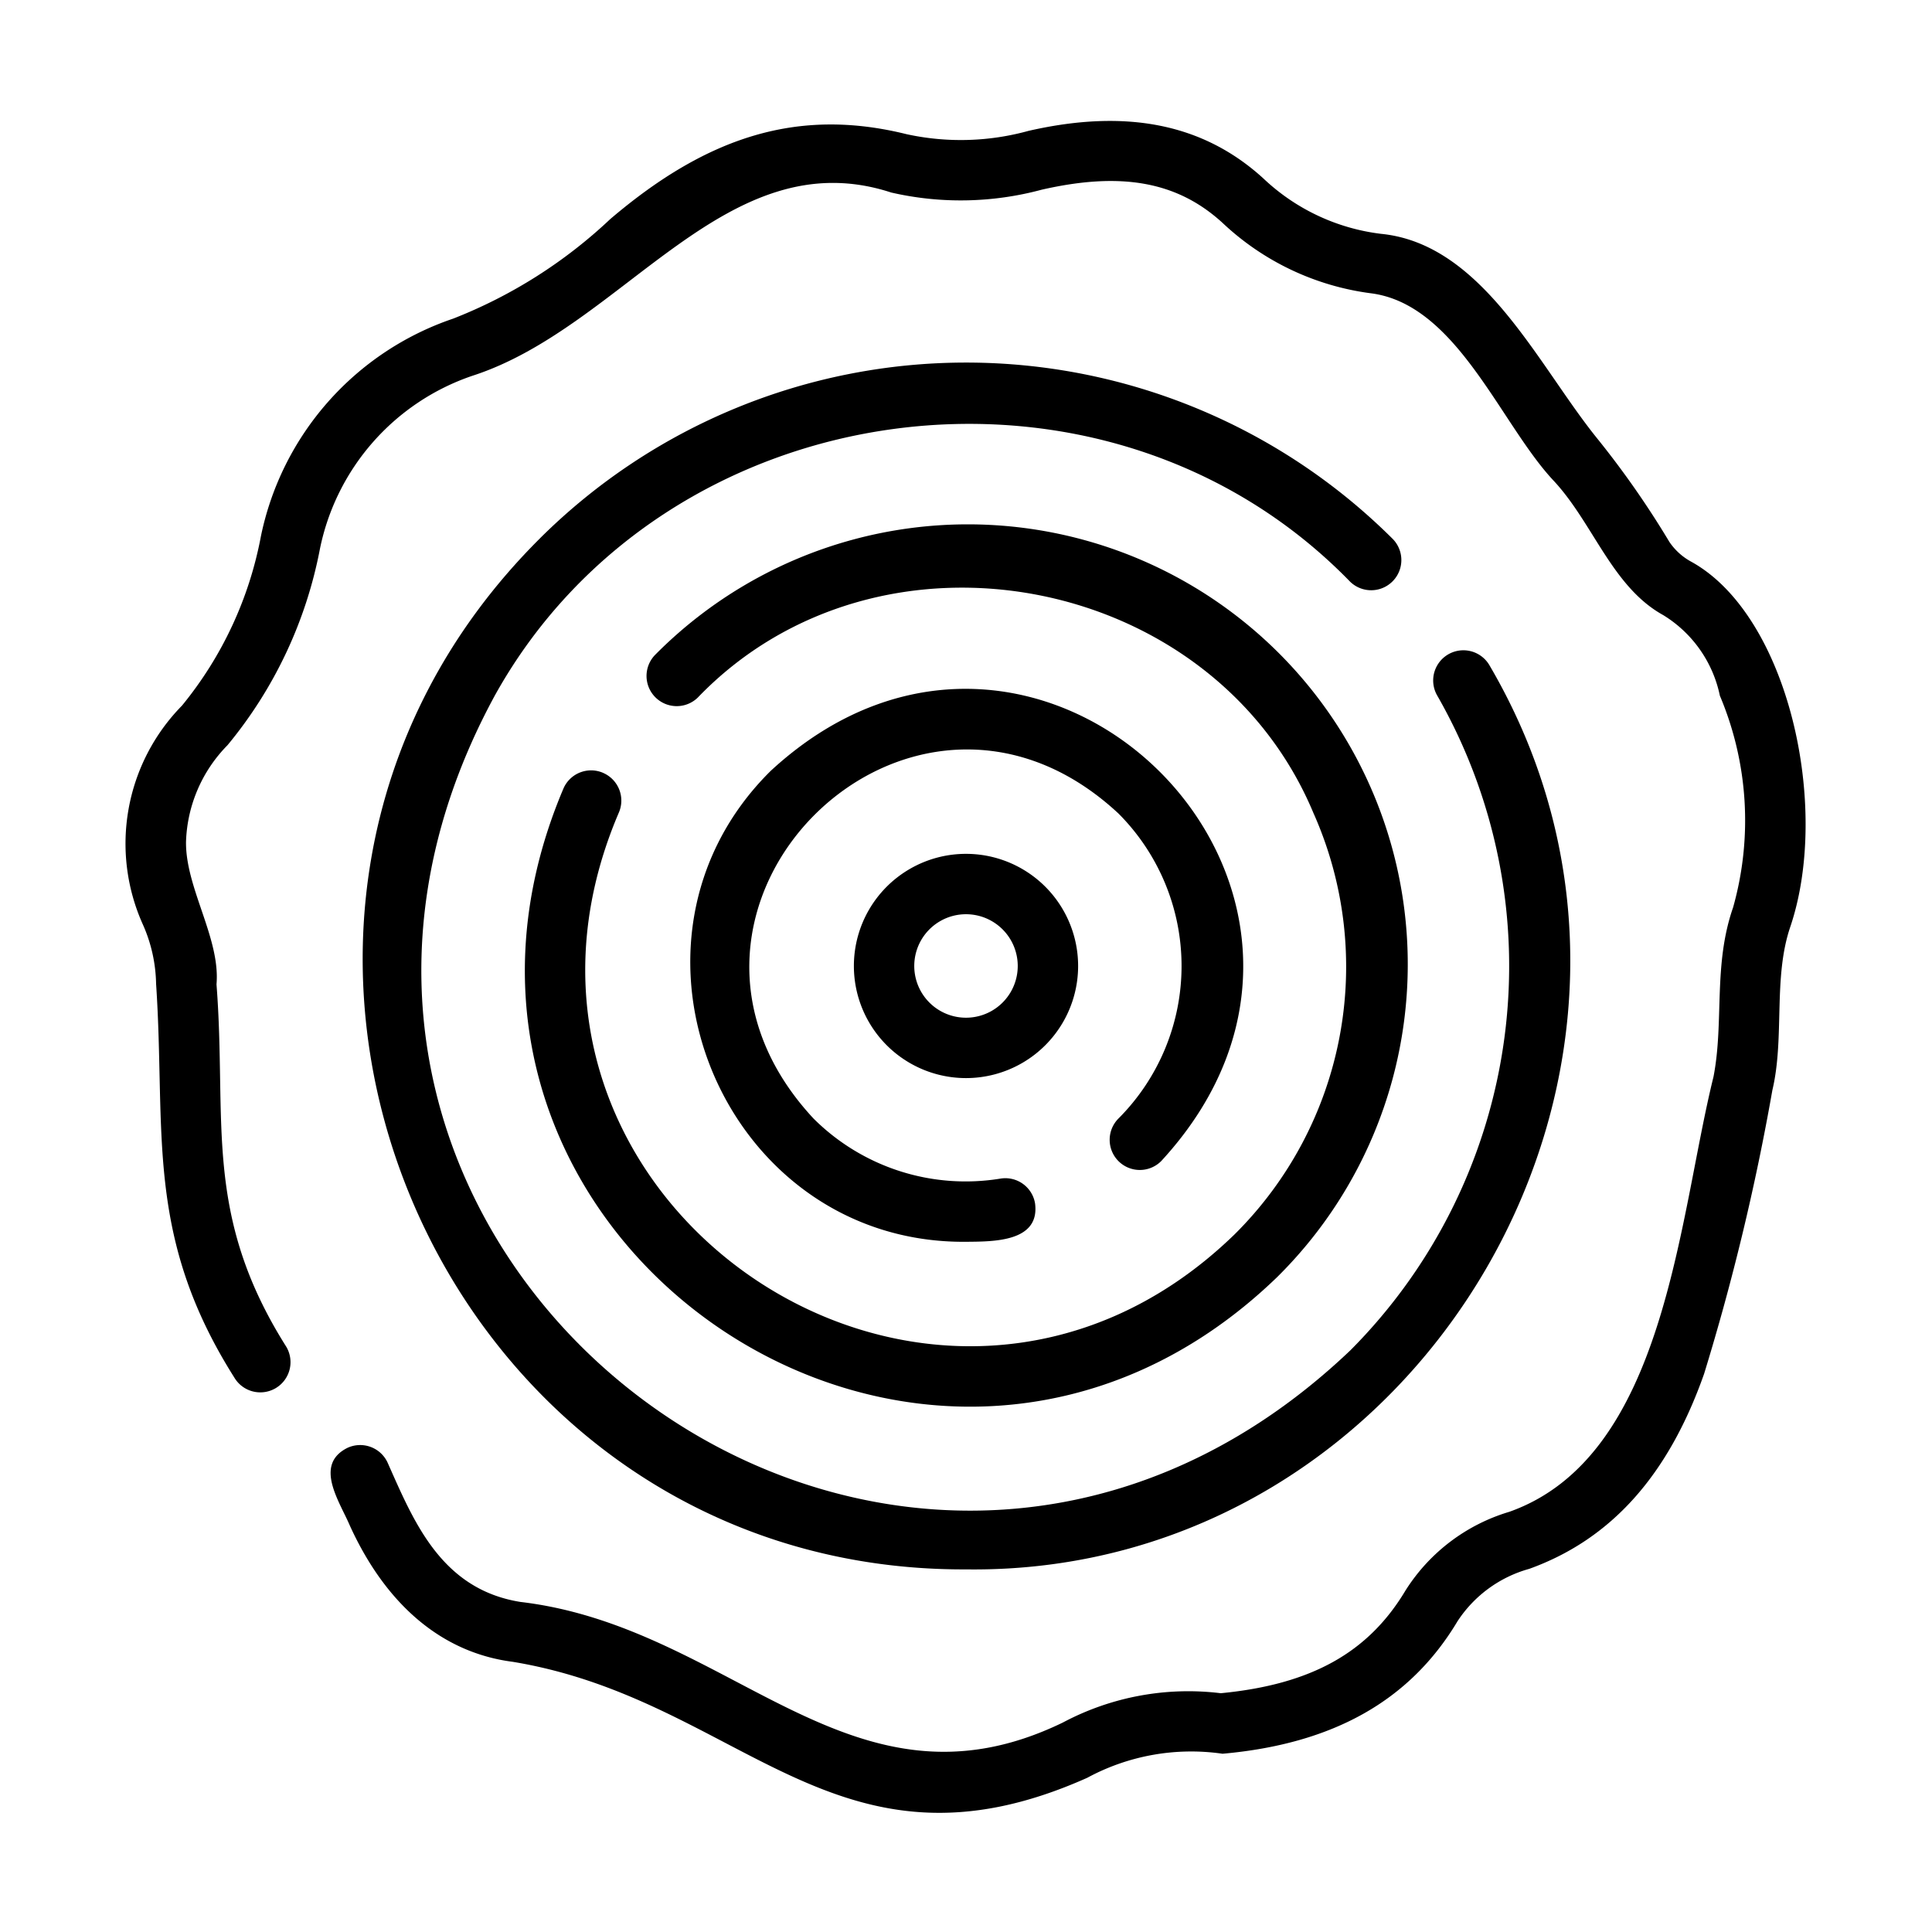 <svg id="Line" height="512" viewBox="0 0 64 64" width="512" xmlns="http://www.w3.org/2000/svg"><path d="m5.172 32.609c.326 4.881-.389 8.312 2.59 13.024a1 1 0 0 0 1.722-1.019c-2.774-4.394-1.959-7.469-2.312-12.005.132-1.526-1.027-3.188-1.01-4.72a4.768 4.768 0 0 1 1.374-3.203 14.442 14.442 0 0 0 3.062-6.503 7.673 7.673 0 0 1 5.048-5.734c5.021-1.618 8.416-7.857 13.878-6.071a10.301 10.301 0 0 0 4.979-.093c2.651-.606 4.502-.267 5.993 1.096a8.821 8.821 0 0 0 4.929 2.336c2.829.371 4.26 4.286 6.015 6.179 1.327 1.403 1.95 3.538 3.656 4.48a4.106 4.106 0 0 1 1.877 2.67 10.619 10.619 0 0 1 .438 7.014c-.668 1.918-.294 3.785-.65 5.613-1.166 4.708-1.583 12.572-6.764 14.408a6.14 6.14 0 0 0 -3.436 2.603c-1.233 2.063-3.124 3.117-6.121 3.406a8.847 8.847 0 0 0 -5.233.972c-7.014 3.397-10.935-3.168-17.968-3.996-2.639-.423-3.54-2.686-4.402-4.621a1.001 1.001 0 0 0 -1.329-.482c-1.121.561-.257 1.775.084 2.581 1.21 2.648 3.074 4.206 5.388 4.505 7.597 1.251 10.7 7.567 19.038 3.842a7.236 7.236 0 0 1 4.48-.796c3.667-.326 6.212-1.76 7.784-4.389a4.17 4.17 0 0 1 2.377-1.736c2.711-.978 4.606-3.094 5.792-6.462a77.728 77.728 0 0 0 2.261-9.394c.414-1.748.016-3.719.595-5.415 1.34-3.972-.059-10.31-3.281-12.091a2.047 2.047 0 0 1 -.727-.659 30.183 30.183 0 0 0 -2.41-3.45c-1.955-2.427-3.772-6.422-7.142-6.753a6.868 6.868 0 0 1 -3.892-1.831c-1.98-1.81-4.53-2.324-7.787-1.579a8.43 8.43 0 0 1 -4.033.11c-3.59-.891-6.602.07-9.818 2.81a16.17 16.17 0 0 1 -5.205 3.299 9.673 9.673 0 0 0 -6.368 7.204 12.484 12.484 0 0 1 -2.616 5.616 6.524 6.524 0 0 0 -1.29 7.262 5.027 5.027 0 0 1 .433 1.975z"/><path d="m28.286 31.999a3.714 3.714 0 0 0 7.428-0 3.714 3.714 0 0 0 -7.428 0zm5.428 0a1.714 1.714 0 0 1 -3.428-0 1.714 1.714 0 0 1 3.428 0z"/><path d="m37.051 38.464a1.0 1 0 0 0 1.414 0c8.233-8.923-4.029-21.148-12.931-12.931-5.738 5.668-1.59 15.665 6.456 15.603.89-.009 2.464.019 2.298-1.269a.998.998 0 0 0 -1.149-.824 7.133 7.133 0 0 1 -6.19-1.99c-6.454-6.937 3.194-16.539 10.103-10.103a7.151 7.151 0 0 1 -0 10.101 1.0 1 0 0 0 0 1.414z"/><path d="m19.985 25.605a.998.998 0 0 0 -1.318.511c-6.295 14.83 12.064 27.374 23.64 16.19a14.573 14.573 0 1 0 -20.609-20.609 1 1 0 0 0 1.414 1.414c5.997-6.24 17.066-4.14 20.394 3.814a12.49 12.49 0 0 1 -2.612 13.968c-9.949 9.661-25.853-1.206-20.397-13.968a1.0 1 0 0 0 -.511-1.319z"/><path d="m17.895 17.826c-12.623 12.546-3.54 34.24 14.106 34.162 15.1.201 25.065-16.783 17.335-29.957a1 1 0 0 0 -1.733.998 18.035 18.035 0 0 1 -2.87 21.702c-15.206 14.479-38.37-3.279-28.333-21.706 5.656-10.162 20.21-12.107 28.327-3.753a1 1 0 0 0 1.414-1.414 20.019 20.019 0 0 0 -28.247-.032z"/></svg>